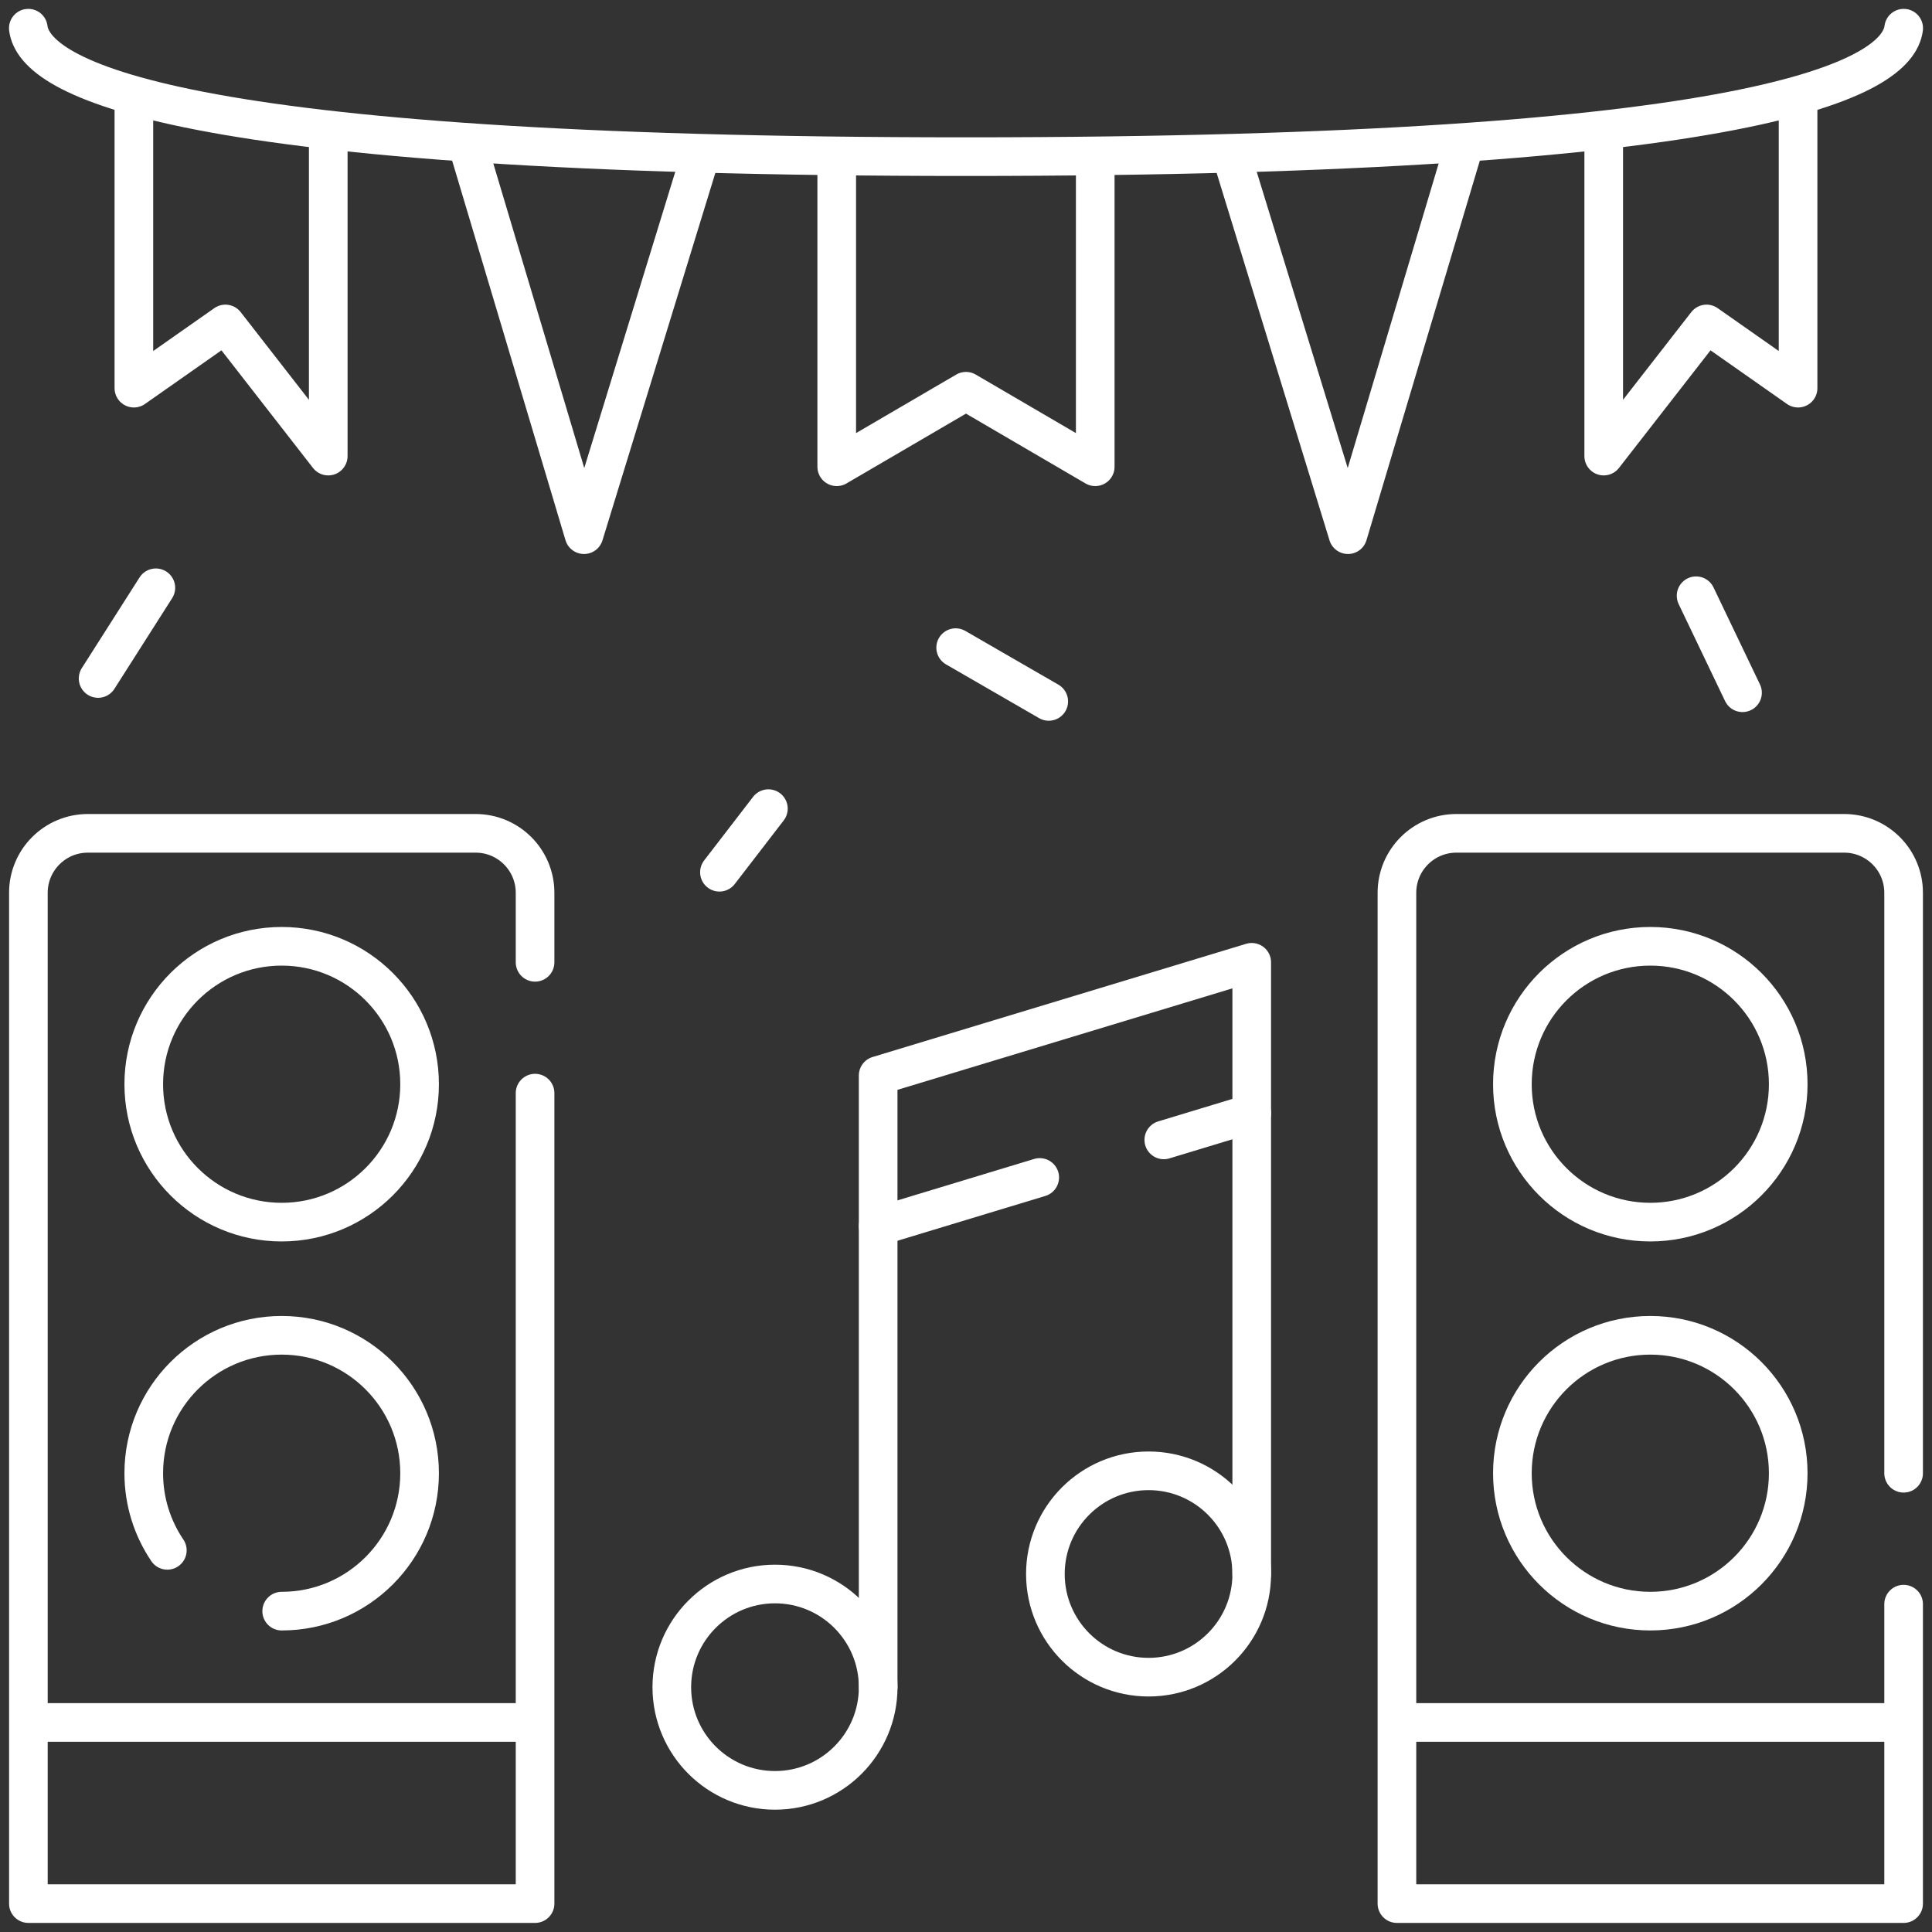 <svg width="100" height="100" viewBox="0 0 100 100" fill="none" xmlns="http://www.w3.org/2000/svg">
<rect x="0" y="0" width="100" height="100" fill="#333333" stroke="none"/>
<g clip-path="url(#clip0_5800_6765)">
<mask id="mask0_5800_6765" style="mask-type:luminance" maskUnits="userSpaceOnUse" x="0" y="0" width="100" height="100">
<path d="M100 0H0V100H100V0Z" fill="white"/>
</mask>
<g mask="url(#mask0_5800_6765)">
<path d="M90.192 35.856L87.789 30.836" stroke="white" stroke-width="2" stroke-miterlimit="10" stroke-linecap="round" stroke-linejoin="round"/>
<path d="M54.283 36.305L49.465 33.522" stroke="white" stroke-width="2" stroke-miterlimit="10" stroke-linecap="round" stroke-linejoin="round"/>
<mask id="mask1_5800_6765" style="mask-type:luminance" maskUnits="userSpaceOnUse" x="0" y="0" width="100" height="100">
<path d="M0 0H100V100H0V0Z" fill="white"/>
</mask>
<g mask="url(#mask1_5800_6765)">
<path d="M5.078 35.118L8.067 30.424" stroke="white" stroke-width="2" stroke-miterlimit="10" stroke-linecap="round" stroke-linejoin="round"/>
</g>
<path d="M37.238 45.147L39.772 41.855" stroke="white" stroke-width="2" stroke-miterlimit="10" stroke-linecap="round" stroke-linejoin="round"/>
<mask id="mask2_5800_6765" style="mask-type:luminance" maskUnits="userSpaceOnUse" x="0" y="0" width="100" height="100">
<path d="M0 0H100V100H0V0Z" fill="white"/>
</mask>
<g mask="url(#mask2_5800_6765)">
<path d="M8.661 80.245C7.891 79.105 7.441 77.732 7.441 76.254C7.441 72.311 10.637 69.115 14.58 69.115C18.522 69.115 21.718 72.311 21.718 76.254C21.718 80.196 18.522 83.392 14.58 83.392" stroke="white" stroke-width="2" stroke-miterlimit="10" stroke-linecap="round"/>
<path d="M21.718 56.119C21.718 60.061 18.522 63.257 14.58 63.257C10.637 63.257 7.441 60.061 7.441 56.119C7.441 52.176 10.637 48.98 14.58 48.98C18.522 48.98 21.718 52.176 21.718 56.119Z" stroke="white" stroke-width="2" stroke-miterlimit="10"/>
<path d="M1.469 89.154H27.695" stroke="white" stroke-width="2" stroke-miterlimit="10"/>
<path d="M27.695 49.809V46.211C27.695 44.511 26.317 43.133 24.617 43.133H4.547C2.847 43.133 1.469 44.511 1.469 46.211V98.53H27.695V56.58" stroke="white" stroke-width="2" stroke-miterlimit="10" stroke-linecap="round" stroke-linejoin="round"/>
<path d="M92.558 76.254C92.558 80.196 89.362 83.392 85.42 83.392C81.477 83.392 78.281 80.196 78.281 76.254C78.281 72.311 81.477 69.115 85.42 69.115C89.362 69.115 92.558 72.311 92.558 76.254Z" stroke="white" stroke-width="2" stroke-miterlimit="10"/>
<path d="M92.558 56.119C92.558 60.061 89.362 63.257 85.42 63.257C81.477 63.257 78.281 60.061 78.281 56.119C78.281 52.176 81.477 48.98 85.42 48.98C89.362 48.98 92.558 52.176 92.558 56.119Z" stroke="white" stroke-width="2" stroke-miterlimit="10"/>
<path d="M72.305 89.154H98.531" stroke="white" stroke-width="2" stroke-miterlimit="10"/>
<path d="M98.531 76.255V46.211C98.531 44.511 97.153 43.133 95.453 43.133H75.382C73.683 43.133 72.305 44.511 72.305 46.211V98.53H98.531V83.031" stroke="white" stroke-width="2" stroke-miterlimit="10" stroke-linecap="round" stroke-linejoin="round"/>
<path d="M45.454 87.329C45.454 84.379 43.063 81.988 40.114 81.988C37.165 81.988 34.773 84.379 34.773 87.329C34.773 90.278 37.165 92.669 40.114 92.669C43.063 92.669 45.454 90.278 45.454 87.329Z" stroke="white" stroke-width="2" stroke-miterlimit="10" stroke-linecap="round" stroke-linejoin="round"/>
<path d="M64.79 81.469C64.79 78.52 62.399 76.129 59.45 76.129C56.501 76.129 54.109 78.52 54.109 81.469C54.109 84.419 56.501 86.81 59.45 86.81C62.399 86.81 64.79 84.419 64.79 81.469Z" stroke="white" stroke-width="2" stroke-miterlimit="10" stroke-linecap="round" stroke-linejoin="round"/>
<path d="M64.789 81.47V49.809L45.453 55.668V87.33" stroke="white" stroke-width="2" stroke-miterlimit="10" stroke-linecap="round" stroke-linejoin="round"/>
<path d="M60.238 59.001L64.791 57.621" stroke="white" stroke-width="2" stroke-miterlimit="10" stroke-linecap="round" stroke-linejoin="round"/>
<path d="M45.453 63.48L53.816 60.945" stroke="white" stroke-width="2" stroke-miterlimit="10" stroke-linecap="round" stroke-linejoin="round"/>
<path d="M98.535 1.459C98.212 4.016 91.249 8.108 50 8.108C8.751 8.108 1.788 4.016 1.465 1.459" stroke="white" stroke-width="2" stroke-miterlimit="10" stroke-linecap="round" stroke-linejoin="round"/>
<path d="M56.689 8.109V24.159L49.999 20.251L43.309 24.159V8.07" stroke="white" stroke-width="2" stroke-miterlimit="10" stroke-linejoin="round"/>
<path d="M16.99 6.723V23.607L11.667 16.768L6.93 20.091V4.588" stroke="white" stroke-width="2" stroke-miterlimit="10" stroke-linejoin="round"/>
<path d="M24.164 7.369L30.228 27.675L36.292 7.934" stroke="white" stroke-width="2" stroke-miterlimit="10" stroke-linejoin="round"/>
<path d="M83.008 6.723V23.607L88.331 16.768L93.068 20.091V4.588" stroke="white" stroke-width="2" stroke-miterlimit="10" stroke-linejoin="round"/>
<path d="M75.835 7.369L69.771 27.675L63.707 7.934" stroke="white" stroke-width="2" stroke-miterlimit="10" stroke-linejoin="round"/>
</g>
</g>
</g>
<defs>
<clipPath id="clip0_5800_6765">
<rect width="100" height="100" fill="white"/>
</clipPath>
</defs>
</svg>

